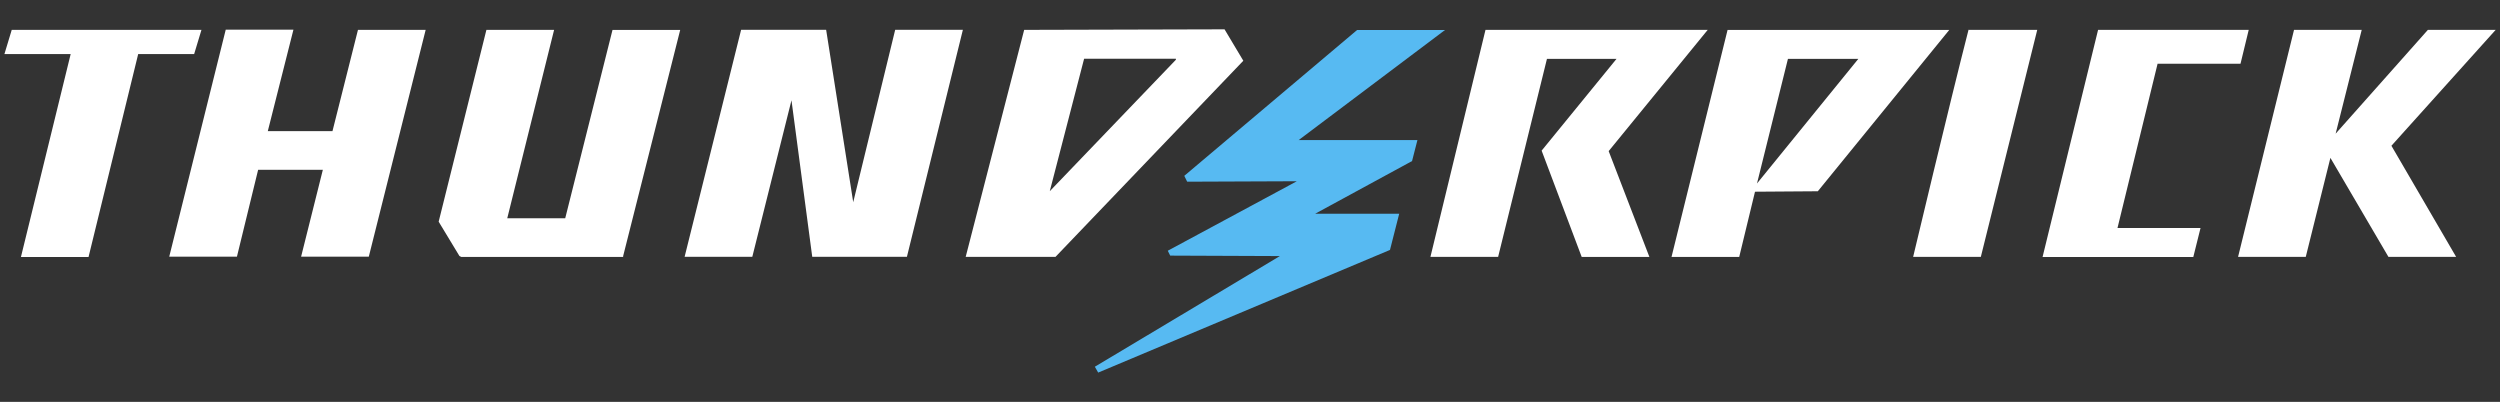 <?xml version="1.0" encoding="UTF-8"?><svg xmlns="http://www.w3.org/2000/svg" viewBox="0 0 276.98 44.52"><rect x="0" y="0" width="276.98" height="44.52" fill="#333333" stroke="none"/><g id="a"/><g id="b"/><g id="c"/><g id="d"/><g id="e"/><g id="f"/><g id="g"/><g id="h"/><g id="i"/><g id="j"/><g id="k"/><g id="l"/><g id="m"/><g id="n"/><g id="o"/><g id="p"/><g id="q"/><g id="r"/><g id="s"/><g id="t"/><g id="u"/><g id="v"/><g id="w"/><g id="x"/><g id="y"/><g id="a`"/><g id="aa"/><g id="ab"/><g id="ac"/><g id="ad"/><g id="ae"/><g id="af"/><g id="ag"/><g id="ah"/><g id="ai"/><g id="aj"/><g id="ak"/><g id="al"/><g id="am"/><g id="an"/><g id="ao"/><g id="ap"/><g id="aq"/><g id="ar"/><g id="as"/><g id="at"/><g id="au"/><g id="av"/><g id="aw"/><g id="ax"/><g id="ay"/><g id="b`"/><g id="ba"/><g id="bb"/><g id="bc"/><g id="bd"/><g id="be"/><g id="bf"/><g id="bg"/><g id="bh"/><g id="bi"/><g id="bj"/><g id="bk"/><g id="bl"/><g id="bm"/><g id="bn"/><g id="bo"/><g id="bp"/><g id="bq"/><g id="br"/><g id="bs"/><g id="bt"/><g id="bu"/><g id="bv"/><g id="bw"/><g id="bx"/><g id="by"/><g id="c`"/><g id="ca"/><g id="cb"/><g id="cc"/><g id="cd"/><g id="ce"/><g id="cf"/><g id="cg"/><g id="ch"/><g id="ci"/><g id="cj"/><g id="ck"/><g id="cl"/><g id="cm"/><g id="cn"/><g id="co"/><g id="cp"/><g id="cq"/><g id="cr"/><g id="cs"/><g id="ct"/><g id="cu"/><g id="cv"/><g id="cw"/><g id="cx"/><g id="cy"/><g id="d`"/><g id="da"/><g id="db"/><g id="dc"/><g id="dd"/><g id="de"/><g id="df"/><g id="dg"/><g id="dh"/><g id="di"/><g id="dj"><path d="M194.44,21.24l6.96-.05,14.56-17.87h-24.56l-6.21,25.15h7.5l1.75-7.23Zm3.64-14.72h7.81l-11.23,13.81,3.43-13.81Zm-19.85,10.22l10.97-13.43h-24.62l-6.1,25.15h7.5l5.41-21.94h7.71l-8.3,10.17,4.44,11.78h7.5l-4.51-11.72ZM276.49,3.31h-7.5l-10.22,11.5,2.89-11.5h-7.5l-6.2,25.15h7.5l2.73-10.97,6.43,10.97h7.5l-7.17-12.31,11.55-12.84Zm-140.81-.06h0l-22.21,.06-6.48,25.15h9.95l20.81-21.73-2.08-3.48Zm-19.37,17.92l3.8-14.66h10.17v.11l-13.97,14.56Zm-21.78,1.23l-3-19.1h-9.42l-6.26,25.15h7.5l4.34-17.34,2.3,17.34h10.49l6.2-25.15h-7.5l-4.65,19.1Zm-57.69-7.87h-7.17l2.84-11.24h-7.5l-6.26,25.15h7.5l2.35-9.63h7.17l-2.41,9.63h7.5L47.16,3.31h-7.5l-2.83,11.24ZM22.33,3.31H1.3L.49,5.99H7.83L2.32,28.47h7.49L15.31,5.99h6.2l.81-2.68Zm216.69,3.75h9.21l.91-3.75h-16.69l-6.15,25.16h16.7l.8-3.21h-9.2l4.44-18.19ZM62.63,24.18h-6.43L61.39,3.31h-7.5l-5.29,21.25,2.3,3.8,.21,.11h17.93v-.1l6.32-25.05h-7.5l-5.24,20.87ZM225.7,3.31h-7.59v-.06c-2.14,8.35-6.15,25.21-6.15,25.21h7.5l6.25-25.15Z" style="fill:#fff;"/><path id="dk" d="M156.45,17.82l.59-2.3h-13.16l16.22-12.2h-9.74l-19.15,16.16,.32,.65,12.15-.05-14.3,7.7,.27,.54,12.15,.05-20.5,12.26,.37,.65,32.33-13.59,1.02-4.01h-9.31l10.74-5.84Z" style="fill:#57baf2;"/></g><g id="dl"/></svg>